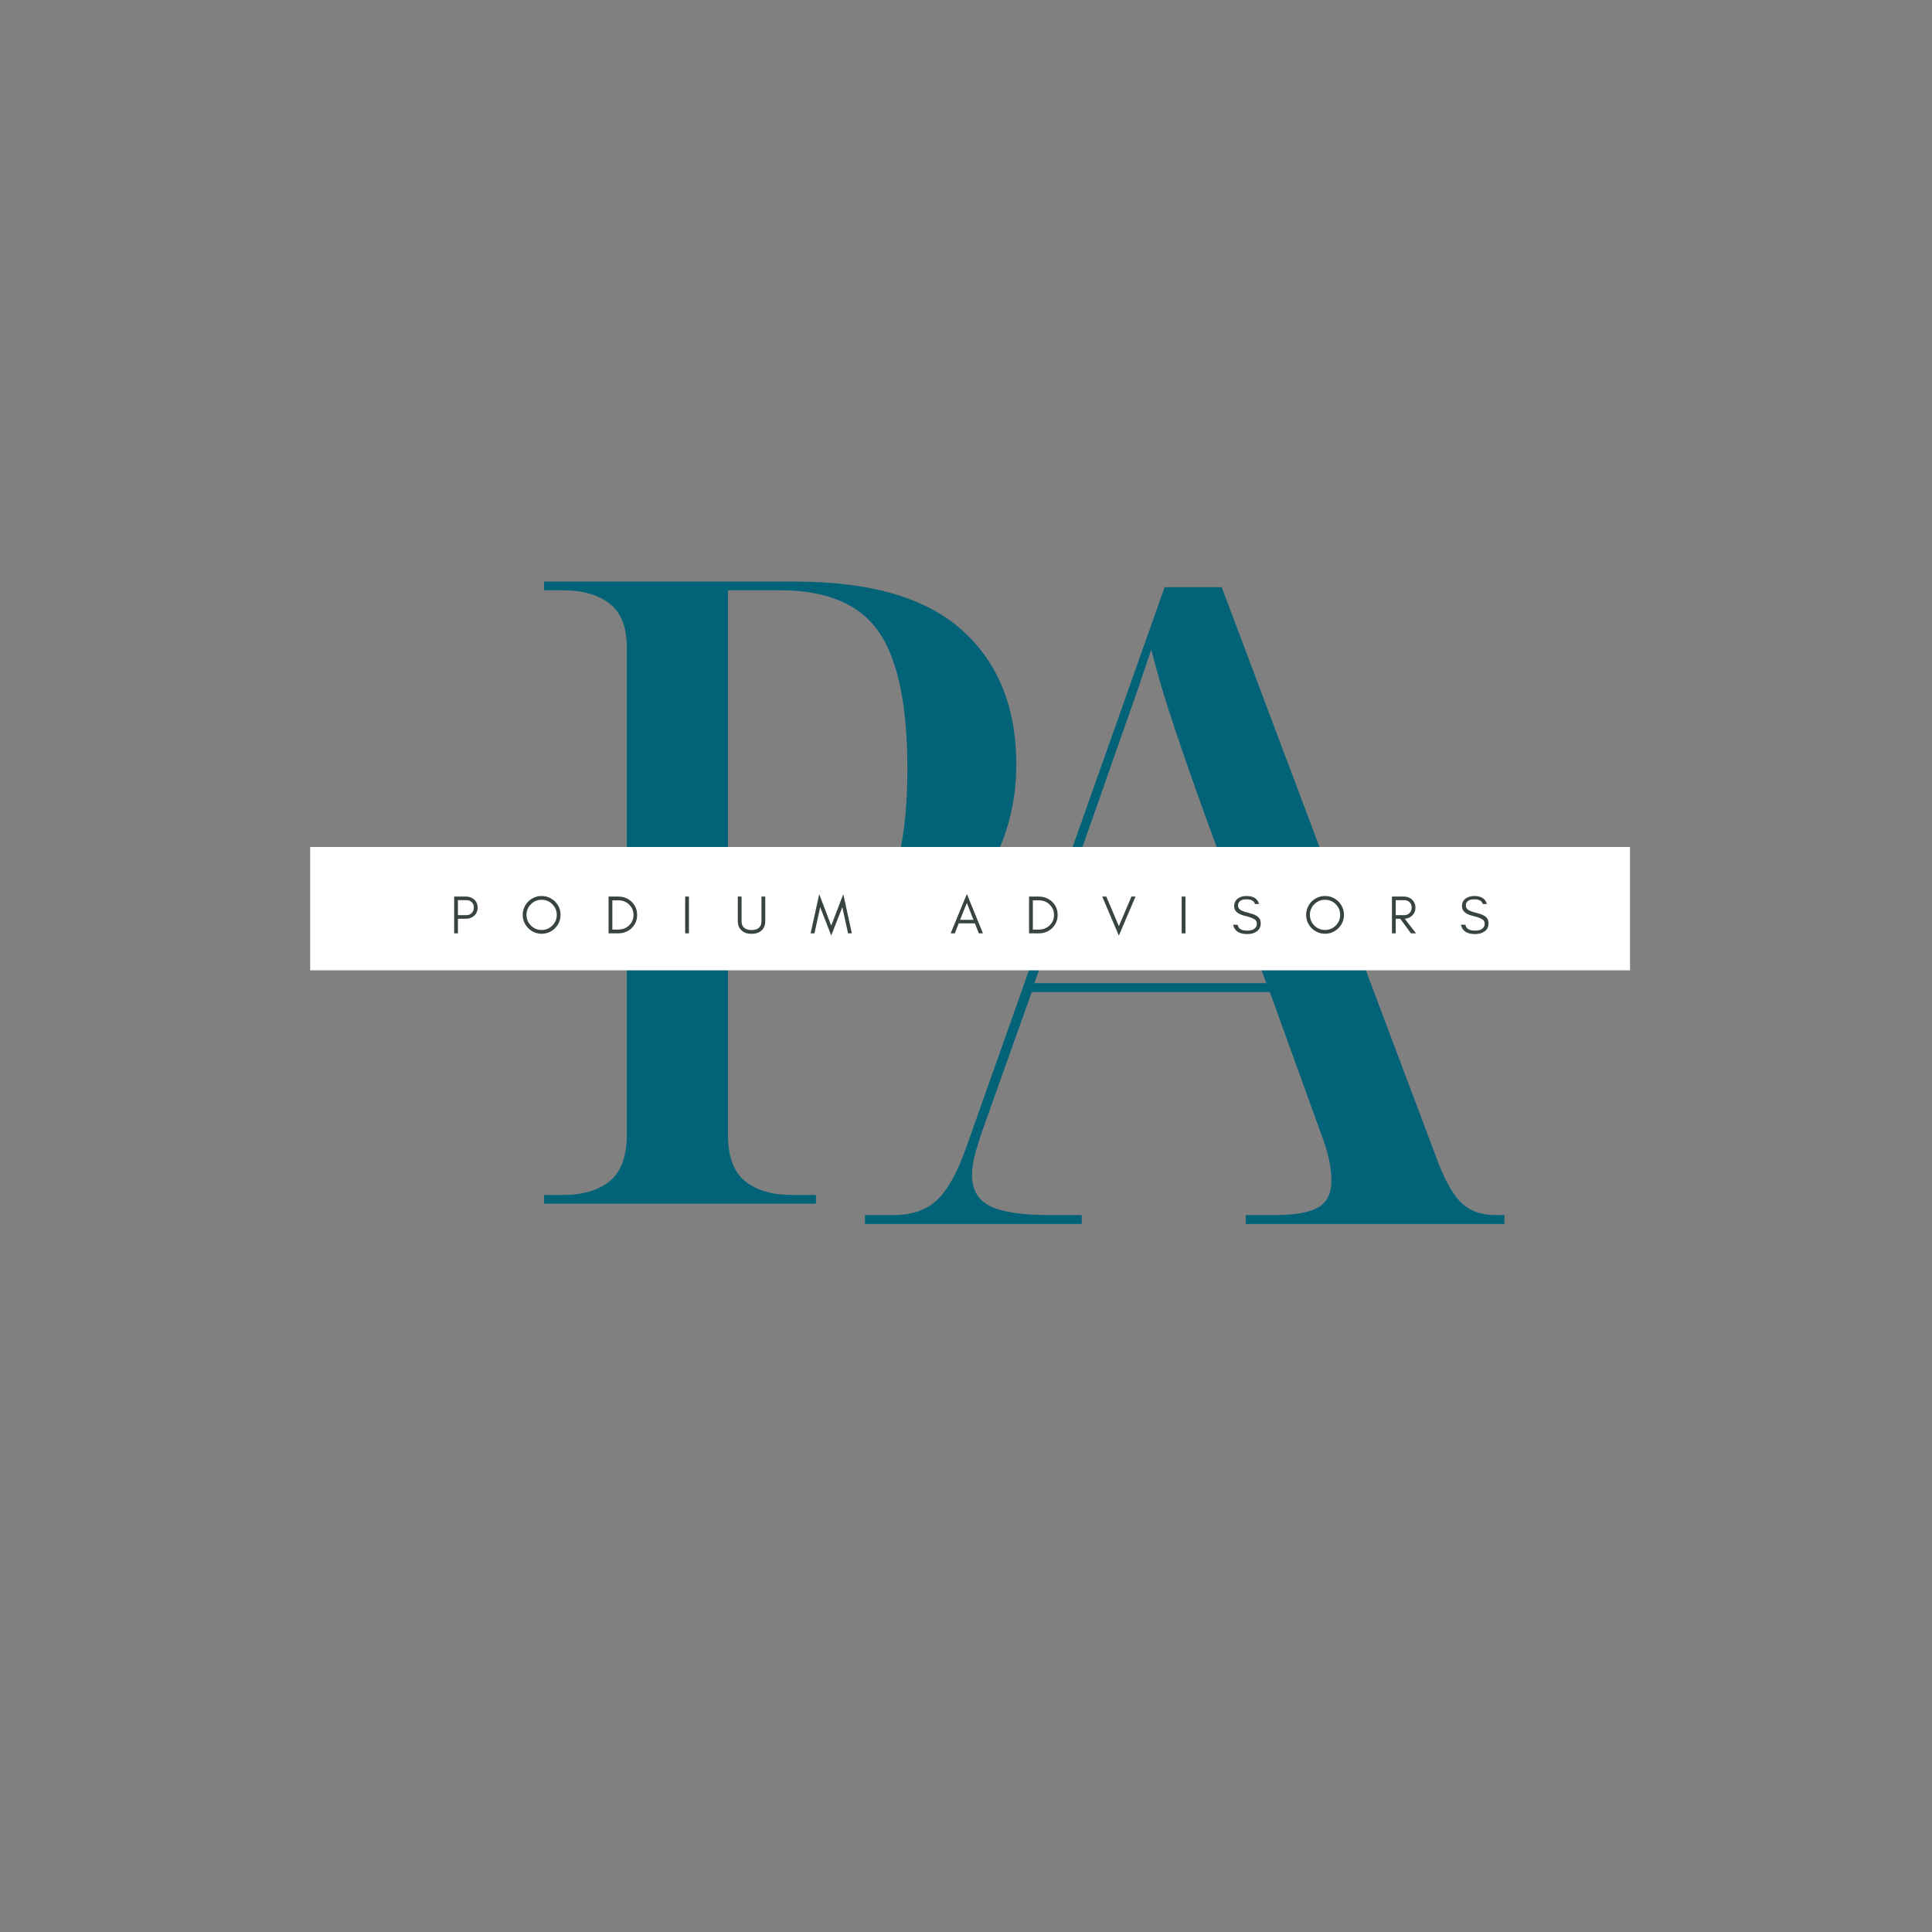 <svg xmlns="http://www.w3.org/2000/svg" xmlns:xlink="http://www.w3.org/1999/xlink" width="500" zoomAndPan="magnify" viewBox="0 0 375 375" height="500" preserveAspectRatio="xMidYMid meet" version="1.2"><rect x="0" y="0" width="375" height="375" fill="#808080" stroke="none"/><defs><clipPath id="a5e9c82ab1"><path d="M 60.203 164.398 L 316.383 164.398 L 316.383 188.344 L 60.203 188.344 Z M 60.203 164.398 "/></clipPath></defs><g id="adcb1ddd36"><g style="fill:#026378;fill-opacity:1;"><g transform="translate(167.712, 237.579)"><path style="stroke:none" d="M 0.172 0 L 0.172 -1.734 L 5.719 -1.734 C 9.289 -1.734 12.113 -2.711 14.188 -4.672 C 16.27 -6.641 18.176 -10.102 19.906 -15.062 L 58.344 -123.609 L 69.422 -123.609 L 111.5 -11.766 C 113 -7.961 114.555 -5.336 116.172 -3.891 C 117.785 -2.453 119.922 -1.734 122.578 -1.734 L 124.297 -1.734 L 124.297 0 L 74.094 0 L 74.094 -1.734 L 79.641 -1.734 C 83.566 -1.734 86.395 -2.223 88.125 -3.203 C 89.852 -4.18 90.719 -5.941 90.719 -8.484 C 90.719 -9.41 90.602 -10.535 90.375 -11.859 C 90.145 -13.18 89.738 -14.656 89.156 -16.281 L 78.766 -45.016 L 32.547 -45.016 L 22.859 -17.828 C 22.273 -16.098 21.812 -14.566 21.469 -13.234 C 21.125 -11.91 20.953 -10.672 20.953 -9.516 C 20.953 -6.629 22.133 -4.609 24.5 -3.453 C 26.863 -2.305 30.703 -1.734 36.016 -1.734 L 42.25 -1.734 L 42.25 0 Z M 33.062 -46.75 L 78.078 -46.75 L 65.953 -79.984 C 63.992 -85.41 62.094 -90.863 60.25 -96.344 C 58.406 -101.82 56.906 -106.875 55.75 -111.5 C 54.133 -106.645 52.547 -102.023 50.984 -97.641 C 49.422 -93.254 47.66 -88.234 45.703 -82.578 Z M 33.062 -46.75 "/></g></g><g style="fill:#026378;fill-opacity:1;"><g transform="translate(99.685, 233.635)"><path style="stroke:none" d="M 5.922 0 L 5.922 -1.688 L 9.469 -1.688 C 13.414 -1.688 16.488 -2.586 18.688 -4.391 C 20.883 -6.203 21.984 -9.25 21.984 -13.531 L 21.984 -107.906 C 21.984 -111.852 20.883 -114.695 18.688 -116.438 C 16.488 -118.188 13.414 -119.062 9.469 -119.062 L 5.922 -119.062 L 5.922 -120.75 L 54.625 -120.75 C 69.281 -120.75 80.102 -117.594 87.094 -111.281 C 94.082 -104.969 97.578 -96.285 97.578 -85.234 C 97.578 -78.473 96.082 -72.188 93.094 -66.375 C 90.113 -60.57 85.18 -55.863 78.297 -52.25 C 71.422 -48.645 62.289 -46.844 50.906 -46.844 L 41.609 -46.844 L 41.609 -13.359 C 41.609 -9.191 42.707 -6.203 44.906 -4.391 C 47.102 -2.586 50.176 -1.688 54.125 -1.688 L 58.688 -1.688 L 58.688 0 Z M 41.609 -48.531 L 49.219 -48.531 C 59.02 -48.531 66.004 -51.266 70.172 -56.734 C 74.348 -62.203 76.438 -71.422 76.438 -84.391 C 76.438 -96.797 74.578 -105.676 70.859 -111.031 C 67.141 -116.383 60.77 -119.062 51.75 -119.062 L 41.609 -119.062 Z M 41.609 -48.531 "/></g></g><g clip-rule="nonzero" clip-path="url(#a5e9c82ab1)"><path style=" stroke:none;fill-rule:nonzero;fill:#ffffff;fill-opacity:1;" d="M 60.203 164.398 L 316.426 164.398 L 316.426 188.344 L 60.203 188.344 Z M 60.203 164.398 "/></g><g style="fill:#374440;fill-opacity:1;"><g transform="translate(87.37, 181.162)"><path style="stroke:none" d="M 1.516 -3.531 L 3.188 -3.531 C 3.594 -3.531 3.93 -3.672 4.203 -3.953 C 4.473 -4.234 4.609 -4.586 4.609 -5.016 C 4.609 -5.43 4.477 -5.77 4.219 -6.031 C 3.957 -6.301 3.613 -6.438 3.188 -6.438 L 1.516 -6.438 Z M 5.344 -4.984 C 5.344 -4.359 5.125 -3.844 4.688 -3.438 C 4.25 -3.031 3.711 -2.828 3.078 -2.828 L 1.516 -2.828 L 1.516 0 L 0.781 0 L 0.781 -7.141 L 3.078 -7.141 C 3.703 -7.141 4.238 -6.941 4.688 -6.547 C 5.125 -6.141 5.344 -5.617 5.344 -4.984 Z M 5.344 -4.984 "/></g></g><g style="fill:#374440;fill-opacity:1;"><g transform="translate(100.989, 181.162)"><path style="stroke:none" d="M 7.078 -3.594 C 7.078 -4.395 6.789 -5.082 6.219 -5.656 C 5.645 -6.227 4.953 -6.516 4.141 -6.516 C 3.328 -6.516 2.633 -6.227 2.062 -5.656 C 1.488 -5.082 1.203 -4.395 1.203 -3.594 C 1.203 -2.781 1.488 -2.086 2.062 -1.516 C 2.633 -0.941 3.328 -0.656 4.141 -0.656 C 4.953 -0.656 5.645 -0.941 6.219 -1.516 C 6.789 -2.086 7.078 -2.781 7.078 -3.594 Z M 7.812 -3.594 C 7.812 -3.082 7.719 -2.602 7.531 -2.156 C 7.332 -1.707 7.066 -1.32 6.734 -1 C 6.398 -0.664 6.008 -0.398 5.562 -0.203 C 5.113 -0.016 4.641 0.078 4.141 0.078 C 3.629 0.078 3.156 -0.016 2.719 -0.203 C 2.27 -0.398 1.879 -0.664 1.547 -1 C 1.211 -1.32 0.953 -1.707 0.766 -2.156 C 0.566 -2.602 0.469 -3.082 0.469 -3.594 C 0.469 -4.094 0.566 -4.566 0.766 -5.016 C 0.953 -5.461 1.211 -5.852 1.547 -6.188 C 1.879 -6.508 2.27 -6.77 2.719 -6.969 C 3.156 -7.156 3.629 -7.25 4.141 -7.25 C 4.641 -7.25 5.113 -7.156 5.562 -6.969 C 6.008 -6.77 6.398 -6.508 6.734 -6.188 C 7.066 -5.852 7.332 -5.461 7.531 -5.016 C 7.719 -4.566 7.812 -4.094 7.812 -3.594 Z M 7.812 -3.594 "/></g></g><g style="fill:#374440;fill-opacity:1;"><g transform="translate(117.339, 181.162)"><path style="stroke:none" d="M 6.328 -3.562 C 6.328 -3.051 6.234 -2.578 6.047 -2.141 C 5.848 -1.703 5.586 -1.328 5.266 -1.016 C 4.93 -0.691 4.539 -0.441 4.094 -0.266 C 3.645 -0.086 3.164 0 2.656 0 L 0.781 0 L 0.781 -7.141 L 2.656 -7.141 C 3.164 -7.141 3.645 -7.051 4.094 -6.875 C 4.539 -6.695 4.93 -6.445 5.266 -6.125 C 5.586 -5.812 5.848 -5.441 6.047 -5.016 C 6.234 -4.566 6.328 -4.082 6.328 -3.562 Z M 5.625 -3.562 C 5.625 -4.375 5.332 -5.055 4.75 -5.609 C 4.195 -6.141 3.504 -6.406 2.672 -6.406 L 1.516 -6.406 L 1.516 -0.734 L 2.672 -0.734 C 3.504 -0.734 4.195 -1 4.75 -1.531 C 5.332 -2.082 5.625 -2.758 5.625 -3.562 Z M 5.625 -3.562 "/></g></g><g style="fill:#374440;fill-opacity:1;"><g transform="translate(132.207, 181.162)"><path style="stroke:none" d="M 1.516 0 L 0.781 0 L 0.781 -7.141 L 1.516 -7.141 Z M 1.516 0 "/></g></g><g style="fill:#374440;fill-opacity:1;"><g transform="translate(142.582, 181.162)"><path style="stroke:none" d="M 5.953 -2.359 C 5.953 -1.586 5.703 -0.977 5.203 -0.531 C 4.723 -0.113 4.086 0.094 3.297 0.094 C 2.492 0.094 1.859 -0.113 1.391 -0.531 C 0.879 -0.977 0.625 -1.586 0.625 -2.359 L 0.625 -7.141 L 1.359 -7.141 L 1.359 -2.25 C 1.359 -1.719 1.555 -1.305 1.953 -1.016 C 2.285 -0.766 2.734 -0.641 3.297 -0.641 C 4.172 -0.641 4.758 -0.93 5.062 -1.516 C 5.164 -1.723 5.219 -1.969 5.219 -2.25 L 5.219 -7.141 L 5.953 -7.141 Z M 5.953 -2.359 "/></g></g><g style="fill:#374440;fill-opacity:1;"><g transform="translate(157.23, 181.162)"><path style="stroke:none" d="M 7.375 0 L 6.266 -5.078 L 4.109 0.422 L 1.969 -5.078 L 0.859 0 L 0.109 0 L 1.781 -7.609 L 4.109 -1.5 L 6.453 -7.609 L 8.109 0 Z M 7.375 0 "/></g></g><g style="fill:#374440;fill-opacity:1;"><g transform="translate(173.517, 181.162)"><path style="stroke:none" d=""/></g></g><g style="fill:#374440;fill-opacity:1;"><g transform="translate(184.416, 181.162)"><path style="stroke:none" d="M 1.938 -2.625 L 4.531 -2.625 L 3.25 -5.906 Z M 6.375 0 L 5.578 0 L 4.812 -1.938 L 1.672 -1.938 L 0.906 0 L 0.109 0 L 3.25 -7.641 Z M 6.375 0 "/></g></g><g style="fill:#374440;fill-opacity:1;"><g transform="translate(198.96, 181.162)"><path style="stroke:none" d="M 6.328 -3.562 C 6.328 -3.051 6.234 -2.578 6.047 -2.141 C 5.848 -1.703 5.586 -1.328 5.266 -1.016 C 4.93 -0.691 4.539 -0.441 4.094 -0.266 C 3.645 -0.086 3.164 0 2.656 0 L 0.781 0 L 0.781 -7.141 L 2.656 -7.141 C 3.164 -7.141 3.645 -7.051 4.094 -6.875 C 4.539 -6.695 4.93 -6.445 5.266 -6.125 C 5.586 -5.812 5.848 -5.441 6.047 -5.016 C 6.234 -4.566 6.328 -4.082 6.328 -3.562 Z M 5.625 -3.562 C 5.625 -4.375 5.332 -5.055 4.75 -5.609 C 4.195 -6.141 3.504 -6.406 2.672 -6.406 L 1.516 -6.406 L 1.516 -0.734 L 2.672 -0.734 C 3.504 -0.734 4.195 -1 4.75 -1.531 C 5.332 -2.082 5.625 -2.758 5.625 -3.562 Z M 5.625 -3.562 "/></g></g><g style="fill:#374440;fill-opacity:1;"><g transform="translate(213.828, 181.162)"><path style="stroke:none" d="M 3.344 0.438 L 0.109 -7.141 L 0.906 -7.141 L 3.344 -1.391 L 5.781 -7.141 L 6.578 -7.141 Z M 3.344 0.438 "/></g></g><g style="fill:#374440;fill-opacity:1;"><g transform="translate(228.582, 181.162)"><path style="stroke:none" d="M 1.516 0 L 0.781 0 L 0.781 -7.141 L 1.516 -7.141 Z M 1.516 0 "/></g></g><g style="fill:#374440;fill-opacity:1;"><g transform="translate(238.957, 181.162)"><path style="stroke:none" d="M 2.766 -3.375 C 1.316 -3.707 0.594 -4.328 0.594 -5.234 C 0.594 -5.91 0.828 -6.414 1.297 -6.75 C 1.766 -7.082 2.312 -7.25 2.938 -7.25 C 4.332 -7.25 5.16 -6.727 5.422 -5.688 L 4.625 -5.688 C 4.477 -6.301 3.914 -6.609 2.938 -6.609 C 2.25 -6.609 1.77 -6.406 1.5 -6 C 1.395 -5.852 1.344 -5.66 1.344 -5.422 C 1.344 -4.984 1.582 -4.645 2.062 -4.406 C 2.281 -4.289 2.754 -4.141 3.484 -3.953 C 4.211 -3.766 4.742 -3.551 5.078 -3.312 C 5.523 -2.988 5.75 -2.539 5.75 -1.969 C 5.75 -1.238 5.469 -0.691 4.906 -0.328 C 4.426 -0.016 3.836 0.141 3.141 0.141 C 1.555 0.141 0.641 -0.461 0.391 -1.672 L 1.266 -1.672 C 1.391 -0.91 2.016 -0.531 3.141 -0.531 C 3.941 -0.531 4.5 -0.754 4.812 -1.203 C 4.938 -1.367 5 -1.602 5 -1.906 C 5 -2.207 4.883 -2.453 4.656 -2.641 C 4.32 -2.898 3.691 -3.145 2.766 -3.375 Z M 2.766 -3.375 "/></g></g><g style="fill:#374440;fill-opacity:1;"><g transform="translate(253.048, 181.162)"><path style="stroke:none" d="M 7.078 -3.594 C 7.078 -4.395 6.789 -5.082 6.219 -5.656 C 5.645 -6.227 4.953 -6.516 4.141 -6.516 C 3.328 -6.516 2.633 -6.227 2.062 -5.656 C 1.488 -5.082 1.203 -4.395 1.203 -3.594 C 1.203 -2.781 1.488 -2.086 2.062 -1.516 C 2.633 -0.941 3.328 -0.656 4.141 -0.656 C 4.953 -0.656 5.645 -0.941 6.219 -1.516 C 6.789 -2.086 7.078 -2.781 7.078 -3.594 Z M 7.812 -3.594 C 7.812 -3.082 7.719 -2.602 7.531 -2.156 C 7.332 -1.707 7.066 -1.32 6.734 -1 C 6.398 -0.664 6.008 -0.398 5.562 -0.203 C 5.113 -0.016 4.641 0.078 4.141 0.078 C 3.629 0.078 3.156 -0.016 2.719 -0.203 C 2.27 -0.398 1.879 -0.664 1.547 -1 C 1.211 -1.32 0.953 -1.707 0.766 -2.156 C 0.566 -2.602 0.469 -3.082 0.469 -3.594 C 0.469 -4.094 0.566 -4.566 0.766 -5.016 C 0.953 -5.461 1.211 -5.852 1.547 -6.188 C 1.879 -6.508 2.27 -6.77 2.719 -6.969 C 3.156 -7.156 3.629 -7.25 4.141 -7.25 C 4.641 -7.25 5.113 -7.156 5.562 -6.969 C 6.008 -6.77 6.398 -6.508 6.734 -6.188 C 7.066 -5.852 7.332 -5.461 7.531 -5.016 C 7.719 -4.566 7.812 -4.094 7.812 -3.594 Z M 7.812 -3.594 "/></g></g><g style="fill:#374440;fill-opacity:1;"><g transform="translate(269.398, 181.162)"><path style="stroke:none" d="M 1.516 -3.531 L 3.188 -3.531 C 3.594 -3.531 3.93 -3.672 4.203 -3.953 C 4.473 -4.234 4.609 -4.586 4.609 -5.016 C 4.609 -5.422 4.477 -5.758 4.219 -6.031 C 3.957 -6.301 3.613 -6.438 3.188 -6.438 L 1.516 -6.438 Z M 5.344 -4.984 C 5.344 -4.359 5.125 -3.844 4.688 -3.438 C 4.289 -3.07 3.816 -2.867 3.266 -2.828 L 5.453 0 L 4.469 0 L 2.391 -2.828 L 1.516 -2.828 L 1.516 0 L 0.781 0 L 0.781 -7.141 L 3.078 -7.141 C 3.711 -7.141 4.25 -6.941 4.688 -6.547 C 5.125 -6.117 5.344 -5.598 5.344 -4.984 Z M 5.344 -4.984 "/></g></g><g style="fill:#374440;fill-opacity:1;"><g transform="translate(283.174, 181.162)"><path style="stroke:none" d="M 2.766 -3.375 C 1.316 -3.707 0.594 -4.328 0.594 -5.234 C 0.594 -5.91 0.828 -6.414 1.297 -6.75 C 1.766 -7.082 2.312 -7.25 2.938 -7.25 C 4.332 -7.25 5.16 -6.727 5.422 -5.688 L 4.625 -5.688 C 4.477 -6.301 3.914 -6.609 2.938 -6.609 C 2.25 -6.609 1.77 -6.406 1.5 -6 C 1.395 -5.852 1.344 -5.66 1.344 -5.422 C 1.344 -4.984 1.582 -4.645 2.062 -4.406 C 2.281 -4.289 2.754 -4.141 3.484 -3.953 C 4.211 -3.766 4.742 -3.551 5.078 -3.312 C 5.523 -2.988 5.75 -2.539 5.75 -1.969 C 5.75 -1.238 5.469 -0.691 4.906 -0.328 C 4.426 -0.016 3.836 0.141 3.141 0.141 C 1.555 0.141 0.641 -0.461 0.391 -1.672 L 1.266 -1.672 C 1.391 -0.91 2.016 -0.531 3.141 -0.531 C 3.941 -0.531 4.5 -0.754 4.812 -1.203 C 4.938 -1.367 5 -1.602 5 -1.906 C 5 -2.207 4.883 -2.453 4.656 -2.641 C 4.32 -2.898 3.691 -3.145 2.766 -3.375 Z M 2.766 -3.375 "/></g></g></g></svg>